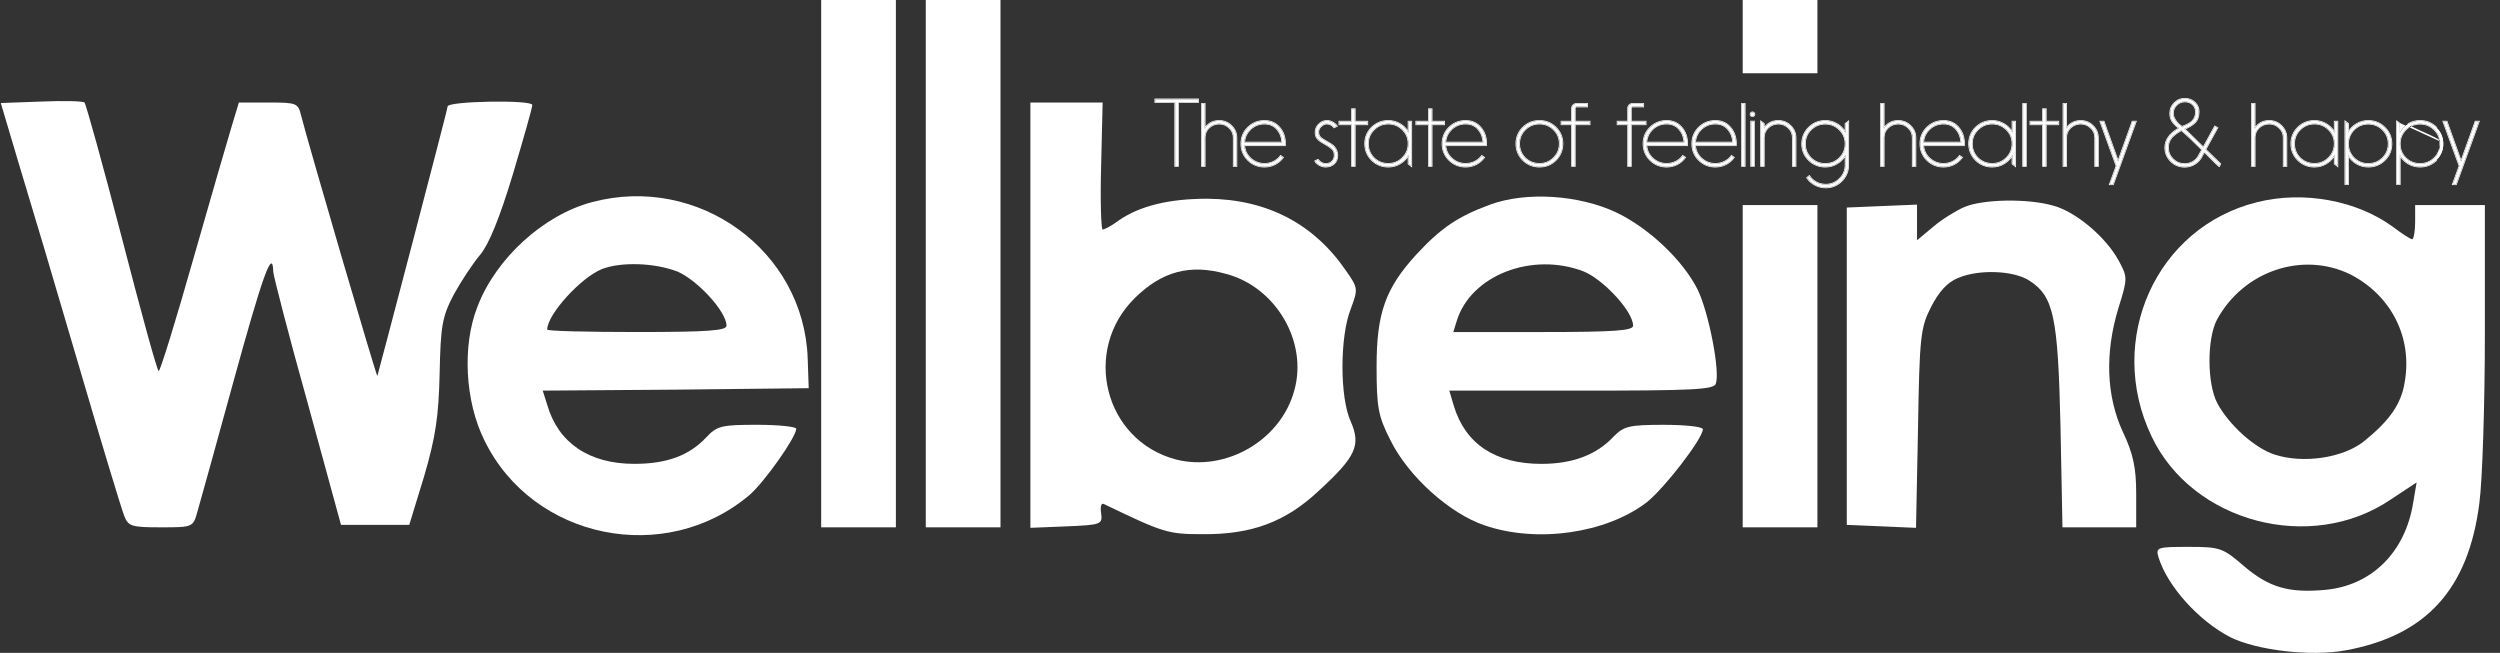 <svg fill="none" viewBox="0 0 157 41" height="41" width="157" xmlns="http://www.w3.org/2000/svg">
<rect x="0" y="0" width="157" height="41" fill="#333333" stroke="none"/>
<path fill="white" d="M51.57 33.116H56.262V0H51.57V33.116Z"></path>
<path fill="white" d="M58.139 33.116H62.831V0H58.139V33.116Z"></path>
<path fill="white" d="M109.442 4.6H114.134V0H109.442V4.6Z"></path>
<path fill="white" d="M2.584 6.378L0.05 6.47L1.207 10.364C1.864 12.511 3.554 18.183 4.961 22.997C6.369 27.811 7.651 32.043 7.808 32.411C8.058 33.055 8.277 33.116 10.091 33.116C12.125 33.116 12.125 33.116 12.406 32.104C12.562 31.583 13.595 27.842 14.69 23.856C16.504 17.263 17.13 15.516 17.161 17.079C17.192 17.386 18.131 21.066 19.319 25.297L21.415 32.963H25.701L26.639 29.897C27.359 27.444 27.546 26.156 27.609 23.457C27.672 20.483 27.765 19.9 28.485 18.521C28.954 17.662 29.705 16.527 30.174 15.976C30.706 15.332 31.394 13.645 32.207 10.947C32.864 8.739 33.427 6.777 33.427 6.593C33.427 6.255 28.109 6.347 28.109 6.685C28.109 6.807 27.108 10.61 25.92 15.178C24.731 19.716 23.73 23.519 23.699 23.611C23.667 23.764 19.382 9.107 18.913 7.267C18.725 6.47 18.631 6.439 16.848 6.439H15.002L14.565 7.88C14.314 8.708 13.22 12.48 12.125 16.313C11.03 20.176 10.06 23.304 9.966 23.304C9.872 23.304 8.84 19.532 7.651 14.933C6.463 10.364 5.399 6.531 5.305 6.439C5.211 6.347 3.991 6.317 2.584 6.378Z"></path>
<path fill="white" d="M64.709 33.147L66.993 33.055C69.151 32.963 69.245 32.933 69.151 32.227C69.089 31.829 69.151 31.583 69.308 31.645C73.061 33.454 73.343 33.546 75.501 33.546C78.598 33.577 80.725 32.779 82.79 30.848C85.167 28.67 85.48 27.965 84.823 26.463C84.135 24.96 84.135 21.158 84.823 19.41C85.292 18.153 85.292 18.092 84.542 17.018C82.508 14.044 79.568 12.511 75.814 12.48C73.468 12.48 71.622 12.909 70.277 13.829C69.839 14.167 69.37 14.412 69.245 14.412C69.151 14.412 69.089 12.603 69.151 10.426L69.245 6.44H64.709V33.147ZM77.003 17.202C80.131 18.03 82.133 21.465 81.288 24.5C80.444 27.659 76.972 29.652 73.843 28.854C69.339 27.659 67.931 21.986 71.278 18.705C72.968 17.049 74.719 16.558 77.003 17.202Z"></path>
<path fill="white" d="M37.179 12.695C34.145 13.492 31.142 16.221 29.985 19.257C29.015 21.71 29.203 25.206 30.423 27.659C33.457 33.883 41.809 35.57 47.096 31.062C48.034 30.234 50.005 27.444 50.005 26.923C50.005 26.8 48.91 26.677 47.565 26.677C45.313 26.677 45.031 26.739 44.343 27.475C43.279 28.609 41.872 29.13 39.838 29.13C36.992 29.13 35.052 27.812 34.364 25.42L34.083 24.531L42.435 24.47L50.787 24.378L50.724 22.538C50.505 15.731 43.842 10.916 37.179 12.695ZM42.529 17.049C43.78 17.57 45.625 19.564 45.625 20.453C45.625 20.759 44.499 20.851 39.995 20.851C36.898 20.851 34.364 20.79 34.364 20.698C34.364 19.747 36.491 17.417 37.805 16.896C38.994 16.436 41.09 16.497 42.529 17.049Z"></path>
<path fill="white" d="M93.582 12.849C91.58 13.585 90.516 14.29 88.952 15.976C87.013 18.092 86.45 19.656 86.45 22.998C86.45 25.574 86.543 26.126 87.325 27.659C88.451 29.928 91.048 32.258 93.238 32.994C96.553 34.129 100.87 33.485 103.404 31.553C104.53 30.664 106.939 27.536 106.939 26.954C106.939 26.8 105.844 26.678 104.499 26.678C102.309 26.678 101.965 26.77 101.339 27.414C100.245 28.579 98.743 29.131 96.804 29.131C93.894 29.131 92.018 27.874 91.298 25.482L91.017 24.531H99.306C106.251 24.531 107.627 24.47 107.752 24.102C108.034 23.335 107.314 19.656 106.626 18.215C105.719 16.375 103.56 14.32 101.496 13.339C99.15 12.235 95.834 12.021 93.582 12.849ZM99.463 17.049C100.714 17.571 102.559 19.564 102.559 20.453C102.559 20.76 101.433 20.852 96.897 20.852H91.267L91.486 20.146C92.362 17.295 96.209 15.792 99.463 17.049Z"></path>
<path fill="white" d="M141.754 12.695C135.404 14.259 132.214 21.342 135.123 27.414C137.688 32.81 145.133 34.773 150.138 31.369L151.764 30.296L151.545 31.584C151.045 34.681 148.949 36.766 146.04 37.042C143.725 37.257 142.505 36.889 140.941 35.57C139.596 34.405 139.44 34.344 137.438 34.344C135.436 34.344 135.373 34.374 135.561 35.018C136.124 36.827 138.094 39.004 140.065 40.016C141.723 40.844 145.133 41.243 147.291 40.844C152.359 39.924 155.018 37.011 155.706 31.584C155.894 30.173 156.05 25.359 156.05 20.944V12.879H151.671V13.953C151.671 14.535 151.577 15.026 151.483 15.026C151.389 15.026 150.857 14.688 150.294 14.259C148.042 12.603 144.695 11.96 141.754 12.695ZM147.604 17.233C150.169 18.552 151.514 21.189 151.014 24.01C150.795 25.39 150.044 26.433 148.449 27.72C147.135 28.763 144.632 29.131 142.849 28.548C141.598 28.15 139.971 26.678 139.252 25.329C138.595 24.102 138.595 21.281 139.221 20.085C140.878 17.019 144.601 15.762 147.604 17.233Z"></path>
<path fill="white" d="M123.361 13.002C122.86 13.217 121.953 13.769 121.421 14.229L120.389 15.087V12.849L115.978 13.033V32.964L120.326 33.148L120.451 26.923C120.545 21.159 120.608 20.576 121.265 19.288C121.765 18.307 122.297 17.724 122.985 17.448C124.299 16.896 126.489 16.988 127.458 17.632C128.96 18.613 129.242 19.84 129.398 26.739L129.523 33.117H134.153V31.001C134.153 29.376 133.965 28.487 133.308 27.107C132.276 24.869 132.182 22.17 133.027 19.38C133.621 17.479 133.621 17.418 133.058 16.375C132.245 14.873 130.336 13.278 128.929 12.91C127.302 12.45 124.518 12.511 123.361 13.002Z"></path>
<path fill="white" d="M109.442 33.116H114.134V12.879H109.442V33.116Z"></path>
<path fill="white" d="M154.033 11.577L154.455 10.421L153.442 7.634H153.656L154.557 10.142L155.457 7.634H155.671L154.241 11.577H154.033Z"></path>
<path fill="white" d="M150.531 11.566V7.634L150.712 7.768V8.332C150.839 8.105 151.014 7.924 151.235 7.79C151.46 7.656 151.708 7.589 151.978 7.589C152.384 7.589 152.727 7.73 153.009 8.013C153.294 8.293 153.437 8.633 153.437 9.036C153.437 9.434 153.294 9.773 153.009 10.052C152.727 10.332 152.384 10.471 151.978 10.471C151.708 10.471 151.46 10.404 151.235 10.27C151.014 10.136 150.839 9.955 150.712 9.728V11.566H150.531ZM153.251 9.036C153.251 8.682 153.127 8.384 152.879 8.142C152.632 7.896 152.331 7.773 151.978 7.773C151.626 7.773 151.325 7.896 151.078 8.142C150.834 8.388 150.712 8.686 150.712 9.036C150.712 9.386 150.834 9.684 151.078 9.929C151.325 10.171 151.626 10.292 151.978 10.292C152.331 10.292 152.632 10.171 152.879 9.929C153.127 9.684 153.251 9.386 153.251 9.036Z"></path>
<path fill="white" d="M147.284 11.566V7.634L147.464 7.768V8.332C147.592 8.105 147.766 7.924 147.988 7.79C148.213 7.656 148.461 7.589 148.731 7.589C149.137 7.589 149.48 7.73 149.762 8.013C150.047 8.293 150.189 8.633 150.189 9.036C150.189 9.434 150.047 9.773 149.762 10.052C149.48 10.332 149.137 10.471 148.731 10.471C148.461 10.471 148.213 10.404 147.988 10.27C147.766 10.136 147.592 9.955 147.464 9.728V11.566H147.284ZM150.004 9.036C150.004 8.682 149.88 8.384 149.632 8.142C149.384 7.896 149.084 7.773 148.731 7.773C148.378 7.773 148.078 7.896 147.83 8.142C147.586 8.388 147.464 8.686 147.464 9.036C147.464 9.386 147.586 9.684 147.83 9.929C148.078 10.171 148.378 10.292 148.731 10.292C149.084 10.292 149.384 10.171 149.632 9.929C149.88 9.684 150.004 9.386 150.004 9.036Z"></path>
<path fill="white" d="M146.796 7.634V10.427L146.615 10.287V9.728C146.488 9.955 146.311 10.136 146.086 10.27C145.865 10.404 145.619 10.471 145.348 10.471C144.943 10.471 144.598 10.332 144.312 10.052C144.031 9.769 143.89 9.427 143.89 9.024C143.89 8.626 144.031 8.287 144.312 8.008C144.598 7.729 144.943 7.589 145.348 7.589C145.619 7.589 145.865 7.656 146.086 7.79C146.311 7.924 146.488 8.105 146.615 8.332V7.634H146.796ZM144.076 9.024C144.076 9.378 144.198 9.678 144.442 9.924C144.69 10.166 144.992 10.287 145.348 10.287C145.701 10.287 146 10.164 146.244 9.918C146.491 9.672 146.615 9.375 146.615 9.024C146.615 8.674 146.491 8.378 146.244 8.136C146 7.891 145.701 7.768 145.348 7.768C144.996 7.768 144.695 7.891 144.448 8.136C144.2 8.378 144.076 8.674 144.076 9.024Z"></path>
<path fill="white" d="M141.6 10.427H141.42V6.517H141.6V8.075C141.821 7.751 142.124 7.589 142.506 7.589C142.807 7.589 143.062 7.693 143.272 7.902C143.486 8.11 143.593 8.362 143.593 8.656V10.427H143.413V8.645C143.413 8.399 143.323 8.192 143.143 8.025C142.966 7.853 142.754 7.768 142.506 7.768C142.259 7.768 142.045 7.852 141.865 8.019C141.688 8.187 141.6 8.391 141.6 8.633V10.427Z"></path>
<path fill="white" d="M138.43 9.527L138.211 9.93C138.203 9.937 138.199 9.943 138.199 9.946C138.087 10.11 137.942 10.241 137.766 10.337C137.589 10.431 137.398 10.477 137.191 10.477C136.857 10.477 136.57 10.36 136.33 10.125C136.093 9.887 135.975 9.602 135.975 9.271C135.975 8.783 136.268 8.377 136.854 8.053C136.767 7.982 136.702 7.928 136.656 7.891C136.615 7.854 136.559 7.794 136.488 7.712C136.416 7.627 136.364 7.535 136.33 7.438C136.3 7.342 136.285 7.236 136.285 7.12C136.285 6.867 136.375 6.651 136.555 6.472C136.735 6.29 136.953 6.198 137.208 6.198C137.46 6.198 137.668 6.279 137.833 6.439C137.998 6.595 138.081 6.789 138.081 7.02C138.081 7.306 138.002 7.53 137.845 7.69C137.691 7.846 137.469 7.982 137.18 8.098L138.374 9.259L139.095 7.941L139.252 8.031L138.503 9.388L139.432 10.287L139.37 10.444C139.348 10.444 139.035 10.138 138.43 9.527ZM137 8.176C136.741 8.31 136.535 8.463 136.381 8.634C136.23 8.805 136.155 9.017 136.155 9.271C136.155 9.554 136.257 9.796 136.459 9.997C136.662 10.198 136.906 10.298 137.191 10.298C137.548 10.298 137.83 10.153 138.036 9.863L138.295 9.399C137.724 8.833 137.293 8.425 137 8.176ZM137.901 7.02C137.901 6.837 137.835 6.684 137.704 6.562C137.576 6.439 137.411 6.377 137.208 6.377C137.006 6.377 136.831 6.45 136.685 6.595C136.538 6.74 136.465 6.915 136.465 7.12C136.465 7.247 136.501 7.37 136.572 7.489C136.643 7.608 136.709 7.697 136.769 7.757C136.833 7.813 136.917 7.882 137.022 7.964C137.33 7.859 137.554 7.736 137.693 7.595C137.831 7.45 137.901 7.258 137.901 7.02Z"></path>
<path fill="white" d="M132.492 11.577L132.915 10.421L131.901 7.634H132.115L133.016 10.142L133.917 7.634H134.131L132.701 11.577H132.492Z"></path>
<path fill="white" d="M129.76 10.427H129.58V6.517H129.76V8.075C129.982 7.751 130.284 7.589 130.667 7.589C130.967 7.589 131.222 7.693 131.432 7.902C131.646 8.11 131.753 8.362 131.753 8.656V10.427H131.573V8.645C131.573 8.399 131.483 8.192 131.303 8.025C131.126 7.853 130.914 7.768 130.667 7.768C130.419 7.768 130.205 7.852 130.025 8.019C129.848 8.187 129.76 8.391 129.76 8.633V10.427Z"></path>
<path fill="white" d="M128.479 10.426H128.298V7.812H127.504V7.634H128.298V6.852H128.479V7.634H129.267V7.812H128.479V10.426Z"></path>
<path fill="white" d="M127.231 10.427H127.05V6.517H127.231V10.427Z"></path>
<path fill="white" d="M126.561 7.634V10.427L126.38 10.287V9.728C126.253 9.955 126.076 10.136 125.851 10.27C125.63 10.404 125.384 10.471 125.114 10.471C124.708 10.471 124.363 10.332 124.078 10.052C123.796 9.769 123.655 9.427 123.655 9.024C123.655 8.626 123.796 8.287 124.078 8.008C124.363 7.729 124.708 7.589 125.114 7.589C125.384 7.589 125.63 7.656 125.851 7.79C126.076 7.924 126.253 8.105 126.38 8.332V7.634H126.561ZM123.841 9.024C123.841 9.378 123.963 9.678 124.207 9.924C124.455 10.166 124.757 10.287 125.114 10.287C125.466 10.287 125.765 10.164 126.009 9.918C126.257 9.672 126.38 9.375 126.38 9.024C126.38 8.674 126.257 8.378 126.009 8.136C125.765 7.891 125.466 7.768 125.114 7.768C124.761 7.768 124.46 7.891 124.213 8.136C123.965 8.378 123.841 8.674 123.841 9.024Z"></path>
<path fill="white" d="M122.052 10.287C122.255 10.287 122.444 10.244 122.621 10.158C122.801 10.069 122.949 9.946 123.065 9.79L123.212 9.89C123.077 10.073 122.908 10.216 122.705 10.32C122.502 10.421 122.285 10.471 122.052 10.471C121.646 10.471 121.301 10.332 121.016 10.052C120.734 9.769 120.594 9.427 120.594 9.024C120.594 8.626 120.734 8.287 121.016 8.008C121.301 7.729 121.646 7.589 122.052 7.589C122.439 7.589 122.75 7.727 122.987 8.002C123.227 8.278 123.347 8.619 123.347 9.024L123.341 9.125H120.779C120.802 9.453 120.935 9.728 121.179 9.952C121.427 10.175 121.718 10.287 122.052 10.287ZM122.052 7.768C121.71 7.768 121.417 7.881 121.174 8.108C120.933 8.336 120.802 8.615 120.779 8.946H123.167C123.144 8.604 123.033 8.323 122.835 8.103C122.639 7.879 122.378 7.768 122.052 7.768Z"></path>
<path fill="white" d="M118.303 10.427H118.123V6.517H118.303V8.075C118.525 7.751 118.827 7.589 119.21 7.589C119.51 7.589 119.765 7.693 119.976 7.902C120.19 8.11 120.297 8.362 120.297 8.656V10.427H120.116V8.645C120.116 8.399 120.026 8.192 119.846 8.025C119.67 7.853 119.458 7.768 119.21 7.768C118.962 7.768 118.748 7.852 118.568 8.019C118.392 8.187 118.303 8.391 118.303 8.633V10.427Z"></path>
<path fill="white" d="M113.485 11.164L113.625 11.052C113.734 11.22 113.879 11.352 114.059 11.449C114.243 11.546 114.442 11.594 114.656 11.594C114.994 11.594 115.285 11.473 115.529 11.231C115.773 10.992 115.895 10.706 115.895 10.371V9.728C115.767 9.955 115.591 10.136 115.365 10.27C115.144 10.404 114.898 10.471 114.628 10.471C114.222 10.471 113.877 10.332 113.592 10.052C113.31 9.773 113.169 9.434 113.169 9.036C113.169 8.633 113.31 8.293 113.592 8.013C113.877 7.73 114.222 7.589 114.628 7.589C114.898 7.589 115.144 7.656 115.365 7.79C115.591 7.924 115.767 8.105 115.895 8.332V7.768L116.075 7.634C116.075 9.514 116.073 10.454 116.069 10.454C116.047 10.823 115.898 11.136 115.624 11.393C115.354 11.65 115.031 11.778 114.656 11.778C114.416 11.778 114.192 11.722 113.986 11.611C113.779 11.503 113.612 11.354 113.485 11.164ZM113.355 9.036C113.355 9.386 113.479 9.684 113.727 9.929C113.975 10.171 114.275 10.292 114.628 10.292C114.981 10.292 115.279 10.171 115.523 9.929C115.771 9.684 115.895 9.386 115.895 9.036C115.895 8.686 115.771 8.388 115.523 8.142C115.279 7.896 114.981 7.773 114.628 7.773C114.271 7.773 113.969 7.896 113.721 8.142C113.477 8.384 113.355 8.682 113.355 9.036Z"></path>
<path fill="white" d="M110.773 10.427H110.593V7.634L110.773 7.768V8.075C110.994 7.751 111.296 7.589 111.679 7.589C111.98 7.589 112.235 7.693 112.445 7.902C112.659 8.11 112.766 8.362 112.766 8.656V10.427H112.586V8.645C112.586 8.399 112.496 8.192 112.316 8.025C112.139 7.853 111.927 7.768 111.679 7.768C111.432 7.768 111.218 7.852 111.037 8.019C110.861 8.187 110.773 8.391 110.773 8.633V10.427Z"></path>
<path fill="white" d="M110.152 10.427H109.972V7.628H110.152V10.427ZM109.933 7.17C109.933 7.137 109.944 7.109 109.966 7.086C109.993 7.06 110.025 7.047 110.062 7.047C110.096 7.047 110.124 7.06 110.147 7.086C110.173 7.109 110.186 7.137 110.186 7.17C110.186 7.207 110.173 7.239 110.147 7.265C110.124 7.288 110.096 7.299 110.062 7.299C110.025 7.299 109.993 7.288 109.966 7.265C109.944 7.239 109.933 7.207 109.933 7.17Z"></path>
<path fill="white" d="M109.572 10.427H109.392V6.517H109.572V10.427Z"></path>
<path fill="white" d="M107.726 10.287C107.929 10.287 108.119 10.244 108.295 10.158C108.475 10.069 108.623 9.946 108.74 9.79L108.886 9.89C108.751 10.073 108.582 10.216 108.379 10.32C108.177 10.421 107.959 10.471 107.726 10.471C107.321 10.471 106.976 10.332 106.69 10.052C106.409 9.769 106.268 9.427 106.268 9.024C106.268 8.626 106.409 8.287 106.69 8.008C106.976 7.729 107.321 7.589 107.726 7.589C108.113 7.589 108.424 7.727 108.661 8.002C108.901 8.278 109.021 8.619 109.021 9.024L109.016 9.125H106.454C106.476 9.453 106.61 9.728 106.854 9.952C107.101 10.175 107.392 10.287 107.726 10.287ZM107.726 7.768C107.385 7.768 107.092 7.881 106.848 8.108C106.608 8.336 106.476 8.615 106.454 8.946H108.841C108.819 8.604 108.708 8.323 108.509 8.103C108.314 7.879 108.053 7.768 107.726 7.768Z"></path>
<path fill="white" d="M104.667 10.287C104.87 10.287 105.059 10.244 105.236 10.158C105.416 10.069 105.564 9.946 105.68 9.79L105.827 9.89C105.692 10.073 105.523 10.216 105.32 10.32C105.117 10.421 104.9 10.471 104.667 10.471C104.262 10.471 103.916 10.332 103.631 10.052C103.349 9.769 103.209 9.427 103.209 9.024C103.209 8.626 103.349 8.287 103.631 8.008C103.916 7.729 104.262 7.589 104.667 7.589C105.054 7.589 105.365 7.727 105.602 8.002C105.842 8.278 105.962 8.619 105.962 9.024L105.956 9.125H103.394C103.417 9.453 103.55 9.728 103.794 9.952C104.042 10.175 104.333 10.287 104.667 10.287ZM104.667 7.768C104.325 7.768 104.033 7.881 103.789 8.108C103.548 8.336 103.417 8.615 103.394 8.946H105.782C105.759 8.604 105.649 8.323 105.45 8.103C105.254 7.879 104.994 7.768 104.667 7.768Z"></path>
<path fill="white" d="M102.424 6.796V7.634H103.353V7.812H102.424V10.427H102.243V7.812H101.579V7.634H102.243V6.796C102.243 6.721 102.268 6.658 102.317 6.606C102.369 6.554 102.437 6.524 102.519 6.517H103.201V6.695H102.519C102.493 6.695 102.471 6.706 102.452 6.729C102.433 6.747 102.424 6.77 102.424 6.796Z"></path>
<path fill="white" d="M98.902 6.796V7.634H99.831V7.812H98.902V10.427H98.722V7.812H98.057V7.634H98.722V6.796C98.722 6.721 98.746 6.658 98.795 6.606C98.847 6.554 98.915 6.524 98.998 6.517H99.679V6.695H98.998C98.971 6.695 98.949 6.706 98.93 6.729C98.911 6.747 98.902 6.77 98.902 6.796Z"></path>
<path fill="white" d="M95.409 9.024C95.409 9.378 95.531 9.678 95.775 9.924C96.022 10.166 96.325 10.287 96.681 10.287C97.034 10.287 97.332 10.164 97.576 9.918C97.824 9.672 97.948 9.375 97.948 9.024C97.948 8.674 97.824 8.378 97.576 8.136C97.332 7.891 97.034 7.768 96.681 7.768C96.328 7.768 96.028 7.891 95.78 8.136C95.532 8.378 95.409 8.674 95.409 9.024ZM95.223 9.024C95.223 8.626 95.364 8.287 95.645 8.008C95.93 7.729 96.276 7.589 96.681 7.589C97.083 7.589 97.424 7.729 97.706 8.008C97.987 8.287 98.128 8.626 98.128 9.024C98.128 9.427 97.987 9.769 97.706 10.052C97.424 10.332 97.083 10.471 96.681 10.471C96.276 10.471 95.93 10.332 95.645 10.052C95.364 9.769 95.223 9.427 95.223 9.024Z"></path>
<path fill="white" d="M92.042 10.287C92.245 10.287 92.434 10.244 92.611 10.158C92.791 10.069 92.939 9.946 93.055 9.79L93.202 9.89C93.067 10.073 92.898 10.216 92.695 10.32C92.492 10.421 92.275 10.471 92.042 10.471C91.636 10.471 91.291 10.332 91.006 10.052C90.724 9.769 90.584 9.427 90.584 9.024C90.584 8.626 90.724 8.287 91.006 8.008C91.291 7.729 91.636 7.589 92.042 7.589C92.428 7.589 92.74 7.727 92.977 8.002C93.217 8.278 93.337 8.619 93.337 9.024L93.331 9.125H90.769C90.792 9.453 90.925 9.728 91.169 9.952C91.417 10.175 91.708 10.287 92.042 10.287ZM92.042 7.768C91.7 7.768 91.407 7.881 91.163 8.108C90.923 8.336 90.792 8.615 90.769 8.946H93.157C93.134 8.604 93.023 8.323 92.825 8.103C92.629 7.879 92.368 7.768 92.042 7.768Z"></path>
<path fill="white" d="M89.913 10.426H89.733V7.812H88.939V7.634H89.733V6.852H89.913V7.634H90.701V7.812H89.913V10.426Z"></path>
<path fill="white" d="M88.632 7.634V10.427L88.452 10.287V9.728C88.324 9.955 88.148 10.136 87.923 10.27C87.701 10.404 87.455 10.471 87.185 10.471C86.78 10.471 86.434 10.332 86.149 10.052C85.868 9.769 85.727 9.427 85.727 9.024C85.727 8.626 85.868 8.287 86.149 8.008C86.434 7.729 86.78 7.589 87.185 7.589C87.455 7.589 87.701 7.656 87.923 7.79C88.148 7.924 88.324 8.105 88.452 8.332V7.634H88.632ZM85.913 9.024C85.913 9.378 86.034 9.678 86.278 9.924C86.526 10.166 86.829 10.287 87.185 10.287C87.538 10.287 87.836 10.164 88.08 9.918C88.328 9.672 88.452 9.375 88.452 9.024C88.452 8.674 88.328 8.378 88.08 8.136C87.836 7.891 87.538 7.768 87.185 7.768C86.832 7.768 86.532 7.891 86.284 8.136C86.036 8.378 85.913 8.674 85.913 9.024Z"></path>
<path fill="white" d="M85.083 10.426H84.903V7.812H84.109V7.634H84.903V6.852H85.083V7.634H85.871V7.812H85.083V10.426Z"></path>
<path fill="white" d="M82.594 10.108L82.774 10.036C82.827 10.091 82.862 10.13 82.881 10.153C82.904 10.175 82.951 10.205 83.022 10.242C83.097 10.276 83.178 10.292 83.264 10.292C83.426 10.292 83.557 10.242 83.658 10.142C83.76 10.037 83.81 9.911 83.81 9.762C83.81 9.665 83.799 9.585 83.777 9.522C83.754 9.455 83.701 9.388 83.619 9.321C83.54 9.25 83.469 9.196 83.405 9.159C83.345 9.118 83.228 9.049 83.056 8.952C82.917 8.877 82.806 8.788 82.724 8.684C82.649 8.598 82.611 8.472 82.611 8.304C82.611 8.114 82.684 7.946 82.831 7.801C82.973 7.66 83.14 7.589 83.332 7.589C83.489 7.589 83.638 7.639 83.777 7.74C83.859 7.799 83.919 7.859 83.957 7.919L83.777 8.002C83.66 7.846 83.504 7.768 83.309 7.768C83.189 7.768 83.073 7.822 82.96 7.93C82.847 8.034 82.791 8.155 82.791 8.293C82.791 8.445 82.844 8.568 82.949 8.661C82.979 8.687 83.035 8.727 83.118 8.779C83.204 8.827 83.264 8.863 83.298 8.885C83.309 8.892 83.349 8.915 83.416 8.952C83.484 8.989 83.529 9.017 83.551 9.036C83.578 9.051 83.613 9.075 83.658 9.108C83.707 9.142 83.746 9.177 83.777 9.214C83.919 9.378 83.99 9.563 83.99 9.767C83.99 9.972 83.921 10.142 83.782 10.276C83.643 10.406 83.465 10.471 83.247 10.471C83.097 10.471 82.954 10.428 82.819 10.343C82.688 10.253 82.613 10.175 82.594 10.108Z"></path>
<path fill="white" d="M79.409 10.287C79.611 10.287 79.801 10.244 79.977 10.158C80.157 10.069 80.306 9.946 80.422 9.79L80.568 9.89C80.433 10.073 80.264 10.216 80.062 10.32C79.859 10.421 79.641 10.471 79.409 10.471C79.003 10.471 78.658 10.332 78.373 10.052C78.091 9.769 77.95 9.427 77.95 9.024C77.95 8.626 78.091 8.287 78.373 8.008C78.658 7.729 79.003 7.589 79.409 7.589C79.795 7.589 80.107 7.727 80.343 8.002C80.584 8.278 80.704 8.619 80.704 9.024L80.698 9.125H78.136C78.159 9.453 78.292 9.728 78.536 9.952C78.784 10.175 79.074 10.287 79.409 10.287ZM79.409 7.768C79.067 7.768 78.774 7.881 78.53 8.108C78.29 8.336 78.159 8.615 78.136 8.946H80.523C80.501 8.604 80.39 8.323 80.191 8.103C79.996 7.879 79.735 7.768 79.409 7.768Z"></path>
<path fill="white" d="M75.658 10.427H75.477V6.517H75.658V8.075C75.879 7.751 76.181 7.589 76.564 7.589C76.865 7.589 77.12 7.693 77.33 7.902C77.544 8.11 77.651 8.362 77.651 8.656V10.427H77.471V8.645C77.471 8.399 77.381 8.192 77.2 8.025C77.024 7.853 76.812 7.768 76.564 7.768C76.316 7.768 76.102 7.852 75.922 8.019C75.746 8.187 75.658 8.391 75.658 8.633V10.427Z"></path>
<path fill="white" d="M73.982 10.426H73.802V6.416H72.552V6.237H75.243V6.416H73.982V10.426Z"></path>
<path fill="white" d="M154.033 11.577H154.241L155.671 7.634H155.457L154.557 10.142L153.656 7.634H153.442L154.455 10.421L154.033 11.577ZM154.405 10.421L153.965 11.624H154.274L155.738 7.587H155.424L154.556 10.003L153.688 7.587H153.374L154.405 10.421Z" clip-rule="evenodd" fill-rule="evenodd"></path>
<path fill="white" d="M150.531 11.566H150.712V9.728C150.727 9.755 150.742 9.781 150.758 9.806C150.881 9.997 151.04 10.152 151.235 10.27C151.46 10.404 151.708 10.471 151.978 10.471C152.384 10.471 152.727 10.332 153.009 10.052C153.294 9.773 153.437 9.434 153.437 9.036C153.437 8.633 153.294 8.293 153.009 8.013C152.727 7.73 152.384 7.589 151.978 7.589C151.708 7.589 151.46 7.656 151.235 7.79C151.04 7.908 150.881 8.062 150.758 8.253C150.742 8.279 150.727 8.305 150.712 8.332V7.768L150.531 7.634V11.566ZM153.271 8.893L150.758 7.744L150.484 7.54V11.612H150.758V9.89C150.878 10.06 151.029 10.2 151.21 10.309C151.443 10.448 151.7 10.517 151.978 10.517C152.396 10.517 152.751 10.373 153.042 10.085M153.271 8.893C153.391 8.723 151.029 7.86 151.21 7.75C151.443 7.611 151.7 7.542 151.978 7.542C152.396 7.542 152.751 7.688 153.042 7.98M152.879 8.142C153.127 8.384 153.251 8.682 153.251 9.036C153.251 9.386 153.127 9.684 152.879 9.929C152.632 10.171 152.331 10.292 151.978 10.292C151.626 10.292 151.325 10.171 151.078 9.929C150.834 9.684 150.712 9.386 150.712 9.036C150.712 8.686 150.834 8.388 151.078 8.142C151.325 7.896 151.626 7.773 151.978 7.773C152.331 7.773 152.632 7.896 152.879 8.142ZM152.846 8.174C152.607 7.937 152.319 7.819 151.978 7.819C151.638 7.819 151.349 7.937 151.11 8.174C150.875 8.411 150.758 8.697 150.758 9.035C150.758 9.373 150.875 9.659 151.11 9.896C151.349 10.129 151.637 10.245 151.978 10.245C152.319 10.245 152.607 10.129 152.846 9.896C153.085 9.659 153.204 9.373 153.204 9.035C153.204 8.694 153.084 8.407 152.846 8.174Z" clip-rule="evenodd" fill-rule="evenodd"></path>
<path fill="white" d="M147.283 11.566H147.463V9.728C147.478 9.755 147.493 9.781 147.51 9.806C147.632 9.997 147.791 10.151 147.986 10.27C148.212 10.404 148.459 10.471 148.73 10.471C149.135 10.471 149.479 10.331 149.76 10.052C150.045 9.773 150.188 9.434 150.188 9.035C150.188 8.633 150.045 8.292 149.76 8.013C149.479 7.73 149.135 7.589 148.73 7.589C148.459 7.589 148.212 7.656 147.986 7.79C147.791 7.908 147.632 8.062 147.51 8.253C147.493 8.279 147.478 8.305 147.463 8.331V7.767L147.283 7.633V11.566ZM147.51 8.17V7.744L147.236 7.54V11.612H147.51V9.89C147.63 10.06 147.781 10.2 147.962 10.309C148.195 10.448 148.451 10.517 148.73 10.517C149.147 10.517 149.503 10.373 149.793 10.085C150.087 9.797 150.235 9.446 150.235 9.035C150.235 8.621 150.087 8.268 149.793 7.98C149.503 7.688 149.147 7.542 148.73 7.542C148.451 7.542 148.195 7.611 147.962 7.75C147.781 7.859 147.63 8 147.51 8.17ZM149.631 8.142C149.878 8.384 150.002 8.681 150.002 9.035C150.002 9.385 149.878 9.683 149.631 9.929C149.383 10.171 149.082 10.292 148.73 10.292C148.377 10.292 148.076 10.171 147.829 9.929C147.585 9.683 147.463 9.385 147.463 9.035C147.463 8.685 147.585 8.387 147.829 8.142C148.076 7.896 148.377 7.773 148.73 7.773C149.082 7.773 149.383 7.896 149.631 8.142ZM149.597 9.896C149.836 9.659 149.955 9.373 149.955 9.035C149.955 8.694 149.836 8.408 149.598 8.175C149.359 7.938 149.07 7.819 148.73 7.819C148.389 7.819 148.101 7.937 147.862 8.174C147.627 8.411 147.51 8.697 147.51 9.035C147.51 9.373 147.627 9.659 147.862 9.896C148.101 10.129 148.389 10.245 148.73 10.245C149.07 10.245 149.359 10.129 149.597 9.896Z" clip-rule="evenodd" fill-rule="evenodd"></path>
<path fill="white" d="M146.794 7.633H146.614V8.331C146.599 8.305 146.583 8.279 146.567 8.253C146.444 8.062 146.283 7.908 146.085 7.79C145.863 7.655 145.617 7.588 145.347 7.588C144.942 7.588 144.596 7.728 144.311 8.007C144.029 8.287 143.889 8.625 143.889 9.024C143.889 9.426 144.029 9.769 144.311 10.052C144.596 10.331 144.942 10.471 145.347 10.471C145.617 10.471 145.863 10.404 146.085 10.27C146.283 10.151 146.444 9.997 146.567 9.806C146.583 9.78 146.599 9.754 146.614 9.728V10.286L146.794 10.426V7.633ZM146.109 10.309C146.293 10.2 146.446 10.059 146.567 9.889L146.109 10.309ZM146.567 9.889V10.309L146.841 10.521V7.587H146.567V8.17C146.446 8 146.293 7.859 146.109 7.75C145.88 7.611 145.625 7.542 145.347 7.542C144.929 7.542 144.572 7.686 144.278 7.974C143.988 8.262 143.842 8.613 143.842 9.024C143.842 9.438 143.987 9.793 144.277 10.084C144.572 10.372 144.929 10.517 145.347 10.517C145.625 10.517 145.88 10.448 146.109 10.309M144.44 9.923C144.196 9.677 144.074 9.378 144.074 9.024C144.074 8.674 144.198 8.378 144.446 8.136C144.694 7.89 144.994 7.767 145.347 7.767C145.7 7.767 145.998 7.89 146.242 8.136C146.49 8.378 146.614 8.674 146.614 9.024C146.614 9.374 146.49 9.672 146.242 9.918C145.998 10.163 145.7 10.286 145.347 10.286C144.99 10.286 144.688 10.165 144.44 9.923ZM146.209 9.885C146.448 9.648 146.567 9.362 146.567 9.024C146.567 8.686 146.448 8.402 146.209 8.169C145.974 7.932 145.687 7.814 145.347 7.814C145.006 7.814 144.718 7.932 144.479 8.169C144.241 8.402 144.121 8.686 144.121 9.024C144.121 9.366 144.239 9.653 144.473 9.89C144.712 10.123 145.002 10.24 145.347 10.24C145.687 10.24 145.974 10.121 146.209 9.885Z" clip-rule="evenodd" fill-rule="evenodd"></path>
<path fill="white" d="M141.597 10.427V8.634C141.597 8.392 141.685 8.187 141.862 8.02C142.042 7.852 142.256 7.768 142.504 7.768C142.751 7.768 142.964 7.854 143.14 8.025C143.32 8.193 143.41 8.4 143.41 8.645V10.427H143.59V8.656C143.59 8.362 143.483 8.111 143.27 7.902C143.059 7.694 142.804 7.59 142.504 7.59C142.147 7.59 141.861 7.73 141.644 8.011C141.628 8.032 141.612 8.053 141.597 8.076V6.517H141.417V10.427H141.597ZM141.644 7.936V6.471H141.37V10.474H141.644V8.634C141.644 8.405 141.727 8.212 141.894 8.053C142.066 7.894 142.268 7.815 142.504 7.815C142.739 7.815 142.94 7.896 143.107 8.059C143.278 8.217 143.363 8.412 143.363 8.645V10.474H143.637V8.656C143.637 8.35 143.525 8.086 143.302 7.869C143.083 7.652 142.816 7.543 142.504 7.543C142.152 7.543 141.865 7.675 141.644 7.936Z" clip-rule="evenodd" fill-rule="evenodd"></path>
<path fill="white" d="M139.331 10.414C139.23 10.328 138.941 10.043 138.464 9.562C138.453 9.55 138.442 9.539 138.43 9.527L138.211 9.93C138.203 9.937 138.199 9.943 138.199 9.946C138.087 10.11 137.942 10.241 137.766 10.337C137.589 10.431 137.398 10.477 137.191 10.477C136.857 10.477 136.57 10.36 136.33 10.125C136.093 9.887 135.975 9.602 135.975 9.271C135.975 8.795 136.253 8.397 136.81 8.077C136.824 8.069 136.839 8.061 136.854 8.053C136.84 8.042 136.827 8.031 136.814 8.021C136.747 7.965 136.695 7.922 136.656 7.891C136.615 7.854 136.559 7.794 136.488 7.712C136.416 7.627 136.364 7.535 136.33 7.438C136.3 7.342 136.285 7.236 136.285 7.12C136.285 6.867 136.375 6.651 136.555 6.472C136.735 6.29 136.953 6.198 137.208 6.198C137.46 6.198 137.668 6.279 137.833 6.439C137.998 6.595 138.081 6.789 138.081 7.02C138.081 7.306 138.002 7.53 137.845 7.69C137.699 7.838 137.493 7.967 137.227 8.078C137.211 8.084 137.196 8.091 137.18 8.098L138.374 9.259L139.095 7.941L139.252 8.031L138.503 9.388L139.432 10.287L139.387 10.4L139.37 10.444C139.369 10.444 139.367 10.442 139.365 10.441C139.359 10.437 139.347 10.428 139.331 10.414ZM138.561 9.379L139.487 10.275L139.402 10.489H139.37C139.358 10.489 139.35 10.485 139.347 10.484C139.343 10.482 139.34 10.48 139.337 10.478C139.331 10.475 139.325 10.47 139.319 10.465C139.305 10.454 139.288 10.439 139.267 10.42C139.224 10.381 139.164 10.324 139.085 10.247C138.936 10.102 138.721 9.888 138.441 9.604L138.248 9.957L138.246 9.96L138.238 9.972C138.121 10.142 137.971 10.277 137.788 10.378C137.605 10.474 137.405 10.523 137.191 10.523C136.845 10.523 136.546 10.401 136.297 10.158C136.052 9.911 135.928 9.614 135.928 9.27C135.928 8.777 136.216 8.369 136.771 8.045C136.71 7.995 136.662 7.955 136.626 7.926L136.625 7.925C136.581 7.886 136.523 7.824 136.452 7.742C136.377 7.652 136.321 7.556 136.285 7.453L136.285 7.452C136.253 7.35 136.238 7.239 136.238 7.12C136.238 6.854 136.333 6.626 136.521 6.439C136.71 6.248 136.94 6.151 137.208 6.151C137.47 6.151 137.691 6.235 137.866 6.405C138.04 6.57 138.128 6.776 138.128 7.019C138.128 7.314 138.046 7.551 137.878 7.722C137.73 7.872 137.524 8.002 137.263 8.113L138.362 9.182L139.076 7.877L139.315 8.012L138.561 9.379ZM137.671 6.594C137.553 6.481 137.4 6.423 137.208 6.423C137.018 6.423 136.855 6.491 136.717 6.627C136.58 6.764 136.512 6.927 136.512 7.12C136.512 7.237 136.545 7.352 136.612 7.464C136.682 7.581 136.745 7.667 136.801 7.722C136.86 7.774 136.936 7.836 137.031 7.911C137.323 7.809 137.53 7.692 137.658 7.562C137.787 7.427 137.854 7.248 137.854 7.019C137.854 6.849 137.793 6.708 137.671 6.594ZM137.693 7.595C137.554 7.736 137.33 7.859 137.022 7.964C136.917 7.882 136.833 7.813 136.769 7.757C136.709 7.697 136.643 7.608 136.572 7.489C136.501 7.37 136.465 7.247 136.465 7.12C136.465 6.915 136.538 6.74 136.685 6.595C136.831 6.45 137.006 6.377 137.208 6.377C137.411 6.377 137.576 6.439 137.704 6.562C137.835 6.684 137.901 6.837 137.901 7.02C137.901 7.258 137.831 7.45 137.693 7.595ZM136.416 8.664C136.274 8.826 136.202 9.027 136.202 9.27C136.202 9.541 136.298 9.771 136.492 9.963C136.686 10.156 136.918 10.251 137.191 10.251C137.531 10.251 137.798 10.114 137.996 9.837L138.236 9.407C137.694 8.869 137.28 8.477 136.993 8.231C136.751 8.36 136.559 8.504 136.416 8.664ZM137 8.176C136.741 8.31 136.535 8.463 136.381 8.634C136.23 8.805 136.155 9.017 136.155 9.271C136.155 9.554 136.257 9.796 136.459 9.997C136.662 10.198 136.906 10.298 137.191 10.298C137.548 10.298 137.83 10.153 138.036 9.863L138.295 9.399C137.724 8.833 137.293 8.425 137 8.176Z" clip-rule="evenodd" fill-rule="evenodd"></path>
<path fill="white" d="M132.492 11.577H132.701L134.131 7.634H133.917L133.016 10.142L132.115 7.634H131.901L132.915 10.421L132.492 11.577ZM132.865 10.421L132.426 11.624H132.734L134.198 7.587H133.885L133.017 10.003L132.149 7.587H131.835L132.865 10.421Z" clip-rule="evenodd" fill-rule="evenodd"></path>
<path fill="white" d="M129.76 10.427V8.633C129.76 8.391 129.848 8.187 130.025 8.019C130.205 7.852 130.419 7.768 130.667 7.768C130.914 7.768 131.126 7.853 131.303 8.025C131.483 8.192 131.573 8.399 131.573 8.645V10.427H131.753V8.656C131.753 8.362 131.646 8.11 131.432 7.902C131.222 7.693 130.967 7.589 130.667 7.589C130.31 7.589 130.024 7.73 129.808 8.011C129.792 8.032 129.775 8.053 129.76 8.075V6.517H129.58V10.427H129.76ZM129.808 7.936V6.471H129.534V10.474H129.808V8.634C129.808 8.405 129.891 8.212 130.058 8.053C130.229 7.894 130.432 7.815 130.667 7.815C130.903 7.815 131.103 7.896 131.271 8.059C131.442 8.217 131.527 8.412 131.527 8.645V10.474H131.801V8.656C131.801 8.35 131.689 8.086 131.466 7.869C131.247 7.652 130.98 7.543 130.667 7.543C130.316 7.543 130.028 7.675 129.808 7.936Z" clip-rule="evenodd" fill-rule="evenodd"></path>
<path fill="white" d="M128.479 10.426V7.812H129.267V7.634H128.479V6.852H128.298V7.634H127.504V7.812H128.298V10.426H128.479ZM128.252 7.859H127.458V7.587H128.252V6.805H128.526V7.587H129.315V7.859H128.526V10.473H128.252V7.859Z" clip-rule="evenodd" fill-rule="evenodd"></path>
<path fill="white" d="M127.229 10.427V6.517H127.049V10.427H127.229ZM127.276 10.474H127.002V6.471H127.276V10.474Z" clip-rule="evenodd" fill-rule="evenodd"></path>
<path fill="white" d="M126.559 7.633H126.379V8.331C126.364 8.305 126.348 8.279 126.332 8.253C126.209 8.062 126.048 7.908 125.85 7.79C125.628 7.655 125.382 7.588 125.112 7.588C124.707 7.588 124.361 7.728 124.076 8.007C123.794 8.287 123.654 8.625 123.654 9.024C123.654 9.426 123.794 9.769 124.076 10.052C124.361 10.331 124.707 10.471 125.112 10.471C125.382 10.471 125.628 10.404 125.85 10.27C126.048 10.151 126.209 9.997 126.332 9.806C126.348 9.78 126.364 9.754 126.379 9.728V10.286L126.559 10.426V7.633ZM125.874 10.309C126.058 10.2 126.211 10.059 126.332 9.889L125.874 10.309ZM126.332 9.889V10.309L126.606 10.521V7.587H126.332V8.17C126.211 8 126.058 7.859 125.874 7.75C125.645 7.611 125.391 7.542 125.112 7.542C124.694 7.542 124.337 7.686 124.043 7.974C123.753 8.262 123.607 8.613 123.607 9.024C123.607 9.438 123.752 9.793 124.043 10.084C124.337 10.372 124.694 10.517 125.112 10.517C125.39 10.517 125.645 10.448 125.874 10.309M124.205 9.923C123.961 9.677 123.839 9.378 123.839 9.024C123.839 8.674 123.963 8.378 124.211 8.136C124.459 7.89 124.759 7.767 125.112 7.767C125.465 7.767 125.763 7.89 126.007 8.136C126.255 8.378 126.379 8.674 126.379 9.024C126.379 9.374 126.255 9.672 126.007 9.918C125.763 10.163 125.465 10.286 125.112 10.286C124.755 10.286 124.453 10.165 124.205 9.923ZM125.974 9.885C126.213 9.648 126.332 9.362 126.332 9.024C126.332 8.686 126.213 8.402 125.974 8.169C125.739 7.932 125.453 7.814 125.112 7.814C124.771 7.814 124.483 7.932 124.244 8.169C124.006 8.402 123.886 8.686 123.886 9.024C123.886 9.366 124.004 9.653 124.239 9.89C124.477 10.123 124.767 10.24 125.112 10.24C125.453 10.24 125.739 10.121 125.974 9.885Z" clip-rule="evenodd" fill-rule="evenodd"></path>
<path fill="white" d="M122.621 10.158C122.444 10.244 122.255 10.287 122.052 10.287C121.718 10.287 121.427 10.175 121.179 9.952C120.947 9.739 120.816 9.478 120.784 9.171C120.783 9.156 120.78 9.141 120.779 9.125H123.341L123.347 9.024C123.347 8.619 123.227 8.278 122.987 8.002C122.75 7.727 122.439 7.589 122.052 7.589C121.646 7.589 121.301 7.729 121.016 8.008C120.734 8.287 120.594 8.626 120.594 9.024C120.594 9.427 120.734 9.769 121.016 10.052C121.301 10.332 121.646 10.471 122.052 10.471C122.285 10.471 122.502 10.421 122.705 10.32C122.894 10.223 123.054 10.092 123.184 9.927C123.194 9.915 123.202 9.903 123.212 9.89L123.065 9.79C122.949 9.946 122.801 10.069 122.621 10.158ZM122.601 10.116C122.431 10.198 122.248 10.24 122.053 10.24C121.73 10.24 121.451 10.132 121.212 9.917C120.989 9.713 120.863 9.465 120.831 9.171H123.387L123.395 9.027L123.395 9.024C123.395 8.608 123.271 8.256 123.023 7.971C122.777 7.685 122.452 7.542 122.053 7.542C121.635 7.542 121.278 7.686 120.984 7.974C120.693 8.262 120.547 8.613 120.547 9.024C120.547 9.438 120.693 9.793 120.983 10.084C121.277 10.372 121.635 10.517 122.053 10.517C122.293 10.517 122.517 10.465 122.727 10.361C122.936 10.254 123.111 10.105 123.25 9.917L123.279 9.879L123.056 9.725L123.028 9.762C122.917 9.912 122.774 10.03 122.601 10.116ZM121.174 8.108C121.417 7.881 121.71 7.768 122.052 7.768C122.378 7.768 122.639 7.879 122.835 8.103C123.024 8.313 123.135 8.578 123.164 8.899C123.165 8.915 123.166 8.931 123.167 8.946H120.779C120.78 8.931 120.783 8.915 120.784 8.899C120.815 8.588 120.945 8.325 121.174 8.108ZM121.207 8.142C121.442 7.923 121.723 7.814 122.053 7.814C122.367 7.814 122.615 7.921 122.8 8.133C122.981 8.333 123.088 8.588 123.117 8.899H120.831C120.862 8.601 120.987 8.349 121.207 8.142Z" clip-rule="evenodd" fill-rule="evenodd"></path>
<path fill="white" d="M118.301 10.427V8.634C118.301 8.392 118.389 8.187 118.565 8.02C118.745 7.852 118.959 7.768 119.207 7.768C119.455 7.768 119.667 7.854 119.843 8.025C120.024 8.193 120.114 8.4 120.114 8.645V10.427H120.294V8.656C120.294 8.362 120.187 8.111 119.973 7.902C119.763 7.694 119.507 7.59 119.207 7.59C118.851 7.59 118.564 7.73 118.348 8.011C118.332 8.032 118.316 8.053 118.301 8.076V6.517H118.12V10.427H118.301ZM118.348 7.936V6.471H118.074V10.474H118.348V8.634C118.348 8.405 118.43 8.212 118.598 8.053C118.769 7.894 118.971 7.815 119.207 7.815C119.443 7.815 119.643 7.896 119.811 8.059C119.981 8.217 120.067 8.412 120.067 8.645V10.474H120.341V8.656C120.341 8.35 120.229 8.086 120.006 7.869C119.787 7.652 119.52 7.543 119.207 7.543C118.856 7.543 118.568 7.675 118.348 7.936Z" clip-rule="evenodd" fill-rule="evenodd"></path>
<path fill="white" d="M113.485 11.164C113.612 11.354 113.779 11.503 113.986 11.611C114.192 11.722 114.416 11.778 114.656 11.778C115.031 11.778 115.354 11.65 115.624 11.393C115.898 11.136 116.047 10.823 116.069 10.454C116.073 10.454 116.076 9.533 116.076 7.691C116.076 7.672 116.075 7.653 116.075 7.634L115.895 7.768V8.332C115.88 8.305 115.865 8.279 115.849 8.253C115.726 8.063 115.564 7.908 115.365 7.79C115.144 7.656 114.898 7.589 114.628 7.589C114.222 7.589 113.877 7.73 113.592 8.013C113.31 8.293 113.169 8.633 113.169 9.036C113.169 9.434 113.31 9.773 113.592 10.052C113.877 10.332 114.222 10.471 114.628 10.471C114.898 10.471 115.144 10.404 115.365 10.27C115.564 10.152 115.726 9.997 115.849 9.806C115.865 9.78 115.88 9.755 115.895 9.728V10.371C115.895 10.706 115.773 10.992 115.529 11.231C115.285 11.473 114.994 11.594 114.656 11.594C114.442 11.594 114.243 11.546 114.059 11.449C113.893 11.359 113.758 11.24 113.653 11.09C113.644 11.078 113.634 11.065 113.625 11.052L113.485 11.164ZM114.082 11.407C113.909 11.314 113.77 11.187 113.666 11.026L113.638 10.983L113.423 11.154L113.446 11.189C113.578 11.386 113.751 11.54 113.965 11.651C114.178 11.767 114.409 11.824 114.657 11.824C115.044 11.824 115.379 11.691 115.658 11.426C115.939 11.162 116.093 10.839 116.117 10.46C116.117 10.46 116.117 10.459 116.117 10.46C116.117 10.458 116.117 10.455 116.117 10.454L116.118 10.444C116.118 10.442 116.118 10.439 116.118 10.436C116.118 10.429 116.118 10.421 116.118 10.411C116.119 10.381 116.119 10.337 116.119 10.278C116.12 10.16 116.121 9.984 116.121 9.749C116.122 9.279 116.123 8.573 116.123 7.633V7.54L115.849 7.744V8.17C115.728 8 115.575 7.86 115.39 7.75M114.082 11.407C114.259 11.5 114.45 11.547 114.657 11.547C114.982 11.547 115.261 11.431 115.496 11.197C115.731 10.968 115.849 10.693 115.849 10.37V9.889C115.727 10.06 115.575 10.2 115.39 10.309C115.161 10.448 114.907 10.517 114.629 10.517C114.211 10.517 113.854 10.373 113.56 10.085C113.269 9.797 113.123 9.446 113.123 9.035C113.123 8.621 113.269 8.268 113.559 7.98C113.853 7.688 114.211 7.542 114.629 7.542C114.907 7.542 115.161 7.611 115.39 7.75M113.727 9.929C113.479 9.684 113.355 9.386 113.355 9.036C113.355 8.682 113.477 8.384 113.721 8.142C113.969 7.896 114.271 7.773 114.628 7.773C114.981 7.773 115.279 7.896 115.523 8.142C115.771 8.388 115.895 8.686 115.895 9.036C115.895 9.386 115.771 9.684 115.523 9.929C115.279 10.171 114.981 10.292 114.628 10.292C114.275 10.292 113.975 10.171 113.727 9.929ZM113.761 9.896C113.522 9.659 113.403 9.373 113.403 9.035C113.403 8.693 113.52 8.407 113.755 8.174C113.994 7.938 114.284 7.819 114.629 7.819C114.969 7.819 115.255 7.937 115.49 8.174C115.729 8.411 115.849 8.697 115.849 9.035C115.849 9.373 115.73 9.659 115.491 9.896C115.256 10.129 114.969 10.245 114.629 10.245C114.288 10.245 114 10.129 113.761 9.896Z" clip-rule="evenodd" fill-rule="evenodd"></path>
<path fill="white" d="M110.771 10.426V8.633C110.771 8.391 110.859 8.186 111.036 8.019C111.216 7.851 111.43 7.767 111.678 7.767C111.925 7.767 112.138 7.853 112.314 8.024C112.494 8.192 112.584 8.398 112.584 8.644V10.426H112.764V8.655C112.764 8.361 112.657 8.11 112.444 7.901C112.233 7.693 111.978 7.589 111.678 7.589C111.321 7.589 111.035 7.729 110.818 8.01C110.802 8.031 110.786 8.052 110.771 8.074V7.767L110.591 7.633V10.426H110.771ZM110.818 7.935V7.744L110.544 7.54V10.473H110.818V8.633C110.818 8.404 110.901 8.211 111.068 8.052C111.24 7.893 111.442 7.814 111.678 7.814C111.913 7.814 112.114 7.895 112.281 8.057C112.452 8.216 112.537 8.411 112.537 8.644V10.473H112.811V8.655C112.811 8.349 112.699 8.085 112.477 7.868C112.257 7.651 111.99 7.542 111.678 7.542C111.326 7.542 111.039 7.674 110.818 7.935Z" clip-rule="evenodd" fill-rule="evenodd"></path>
<path fill="white" d="M109.969 10.427H110.15V7.628H109.969V10.427ZM109.964 7.087C109.941 7.109 109.93 7.137 109.93 7.17C109.93 7.208 109.941 7.239 109.964 7.265C109.99 7.288 110.022 7.299 110.059 7.299C110.093 7.299 110.121 7.288 110.144 7.265C110.17 7.239 110.183 7.208 110.183 7.17C110.183 7.137 110.17 7.109 110.144 7.087C110.121 7.06 110.093 7.047 110.059 7.047C110.022 7.047 109.99 7.06 109.964 7.087ZM110.177 7.054C110.146 7.019 110.106 7.001 110.059 7.001C110.01 7.001 109.966 7.019 109.931 7.054C109.899 7.085 109.883 7.125 109.883 7.17C109.883 7.218 109.898 7.26 109.928 7.296L109.933 7.301C109.969 7.331 110.012 7.345 110.059 7.345C110.105 7.345 110.145 7.33 110.177 7.298C110.212 7.263 110.23 7.22 110.23 7.17C110.23 7.124 110.212 7.084 110.177 7.054ZM110.197 10.473H109.922V7.582H110.197V10.473Z" clip-rule="evenodd" fill-rule="evenodd"></path>
<path fill="white" d="M109.572 10.427V6.517H109.392V10.427H109.572ZM109.619 10.474H109.345V6.471H109.619V10.474Z" clip-rule="evenodd" fill-rule="evenodd"></path>
<path fill="white" d="M108.295 10.158C108.119 10.244 107.929 10.287 107.726 10.287C107.392 10.287 107.101 10.175 106.854 9.952C106.621 9.739 106.489 9.478 106.457 9.171C106.456 9.156 106.455 9.141 106.454 9.125H109.016L109.021 9.024C109.021 8.619 108.901 8.278 108.661 8.002C108.424 7.727 108.113 7.589 107.726 7.589C107.321 7.589 106.976 7.729 106.69 8.008C106.409 8.287 106.268 8.626 106.268 9.024C106.268 9.427 106.409 9.769 106.69 10.052C106.976 10.332 107.321 10.471 107.726 10.471C107.959 10.471 108.177 10.421 108.379 10.32C108.568 10.223 108.727 10.092 108.857 9.927C108.867 9.915 108.877 9.903 108.886 9.89C108.886 9.89 108.886 9.89 108.886 9.89L108.74 9.79C108.74 9.79 108.74 9.79 108.74 9.79C108.623 9.946 108.475 10.069 108.295 10.158ZM108.274 10.116C108.104 10.198 107.922 10.24 107.726 10.24C107.404 10.24 107.124 10.132 106.885 9.917C106.662 9.713 106.536 9.465 106.505 9.171H109.06L109.068 9.027L109.068 9.024C109.068 8.608 108.945 8.256 108.696 7.971C108.45 7.685 108.125 7.542 107.726 7.542C107.308 7.542 106.951 7.686 106.657 7.974C106.366 8.262 106.221 8.613 106.221 9.024C106.221 9.438 106.366 9.793 106.656 10.084C106.951 10.372 107.308 10.517 107.726 10.517C107.966 10.517 108.191 10.465 108.4 10.361C108.609 10.254 108.784 10.105 108.924 9.917L108.952 9.879L108.729 9.725L108.702 9.762C108.59 9.912 108.447 10.03 108.274 10.116ZM106.848 8.108C107.092 7.881 107.385 7.768 107.726 7.768C108.053 7.768 108.314 7.879 108.509 8.103C108.699 8.313 108.808 8.578 108.837 8.899C108.839 8.915 108.84 8.931 108.841 8.946H106.454C106.455 8.931 106.456 8.915 106.457 8.899C106.489 8.588 106.619 8.325 106.848 8.108ZM106.88 8.142C107.115 7.923 107.396 7.814 107.726 7.814C108.04 7.814 108.288 7.921 108.473 8.133C108.654 8.333 108.761 8.588 108.79 8.899H106.504C106.535 8.601 106.66 8.349 106.88 8.142Z" clip-rule="evenodd" fill-rule="evenodd"></path>
<path fill="white" d="M105.234 10.158C105.058 10.243 104.868 10.286 104.665 10.286C104.331 10.286 104.04 10.175 103.793 9.951C103.56 9.738 103.428 9.478 103.397 9.171C103.395 9.156 103.394 9.14 103.393 9.124H105.955L105.96 9.024C105.96 8.618 105.84 8.277 105.6 8.002C105.364 7.726 105.052 7.588 104.665 7.588C104.26 7.588 103.915 7.728 103.629 8.007C103.348 8.287 103.207 8.625 103.207 9.024C103.207 9.426 103.348 9.769 103.629 10.052C103.915 10.331 104.26 10.471 104.665 10.471C104.898 10.471 105.116 10.42 105.319 10.32C105.507 10.223 105.667 10.092 105.797 9.927C105.807 9.915 105.816 9.902 105.825 9.89C105.825 9.89 105.825 9.89 105.825 9.89L105.679 9.789C105.679 9.789 105.679 9.789 105.679 9.789C105.563 9.946 105.414 10.068 105.234 10.158ZM105.213 10.116C105.044 10.198 104.861 10.24 104.665 10.24C104.343 10.24 104.064 10.132 103.824 9.917C103.602 9.713 103.475 9.465 103.444 9.171H105.999L106.007 9.027L106.007 9.024C106.007 8.608 105.884 8.256 105.636 7.971C105.39 7.685 105.065 7.542 104.665 7.542C104.248 7.542 103.891 7.686 103.596 7.974C103.306 8.262 103.16 8.613 103.16 9.024C103.16 9.438 103.306 9.793 103.596 10.084C103.89 10.372 104.248 10.517 104.665 10.517C104.905 10.517 105.13 10.465 105.34 10.361C105.549 10.254 105.724 10.105 105.863 9.917L105.892 9.879L105.668 9.725L105.641 9.762C105.529 9.912 105.387 10.03 105.213 10.116ZM103.787 8.108C104.031 7.881 104.324 7.767 104.665 7.767C104.992 7.767 105.253 7.879 105.448 8.102C105.638 8.312 105.747 8.578 105.777 8.899C105.778 8.915 105.779 8.93 105.78 8.946H103.393C103.394 8.93 103.395 8.915 103.397 8.899C103.428 8.588 103.558 8.324 103.787 8.108ZM103.819 8.142C104.054 7.923 104.336 7.814 104.665 7.814C104.98 7.814 105.227 7.921 105.413 8.133C105.594 8.333 105.701 8.588 105.73 8.899H103.444C103.475 8.601 103.6 8.349 103.819 8.142Z" clip-rule="evenodd" fill-rule="evenodd"></path>
<path fill="white" d="M102.422 6.796C102.422 6.77 102.431 6.748 102.45 6.729C102.469 6.707 102.492 6.696 102.518 6.696H103.199V6.517H102.518C102.435 6.525 102.368 6.554 102.315 6.607C102.266 6.659 102.242 6.722 102.242 6.796V7.634H101.578V7.813H102.242V10.427H102.422V7.813H103.351V7.634H102.422V6.796ZM102.469 7.588V6.796C102.469 6.783 102.473 6.772 102.483 6.762L102.486 6.759C102.497 6.746 102.507 6.742 102.518 6.742H103.246V6.471H102.518L102.514 6.471C102.421 6.479 102.343 6.513 102.282 6.574L102.281 6.575C102.223 6.636 102.195 6.711 102.195 6.796V7.588H101.531V7.86H102.195V10.474H102.469V7.86H103.398V7.588H102.469Z" clip-rule="evenodd" fill-rule="evenodd"></path>
<path fill="white" d="M98.902 6.796C98.902 6.77 98.911 6.747 98.93 6.729C98.949 6.706 98.971 6.695 98.998 6.695H99.679V6.517H98.998C98.915 6.524 98.847 6.554 98.795 6.606C98.746 6.658 98.722 6.721 98.722 6.796V7.634H98.057V7.812H98.722V10.427H98.902V7.812H99.831V7.634H98.902V6.796ZM98.948 7.588V6.796C98.948 6.783 98.953 6.772 98.963 6.762L98.966 6.759C98.977 6.746 98.987 6.742 98.997 6.742H99.726V6.471H98.997L98.993 6.471C98.901 6.479 98.823 6.513 98.761 6.574L98.76 6.575C98.703 6.636 98.674 6.711 98.674 6.796V7.588H98.01V7.86H98.674V10.474H98.948V7.86H99.878V7.588H98.948Z" clip-rule="evenodd" fill-rule="evenodd"></path>
<path fill="white" d="M95.773 9.923C95.529 9.677 95.407 9.378 95.407 9.024C95.407 8.674 95.531 8.378 95.779 8.136C96.026 7.89 96.327 7.767 96.68 7.767C97.032 7.767 97.331 7.89 97.575 8.136C97.823 8.378 97.946 8.674 97.946 9.024C97.946 9.374 97.823 9.672 97.575 9.918C97.331 10.163 97.032 10.286 96.68 10.286C96.323 10.286 96.021 10.165 95.773 9.923ZM95.806 9.89C96.045 10.123 96.335 10.24 96.68 10.24C97.02 10.24 97.306 10.122 97.541 9.885C97.78 9.648 97.9 9.362 97.9 9.024C97.9 8.686 97.781 8.402 97.542 8.169C97.307 7.932 97.02 7.814 96.68 7.814C96.339 7.814 96.051 7.932 95.812 8.169C95.573 8.402 95.454 8.686 95.454 9.024C95.454 9.366 95.571 9.654 95.806 9.89ZM95.644 8.007C95.362 8.287 95.221 8.625 95.221 9.024C95.221 9.426 95.362 9.769 95.644 10.052C95.929 10.331 96.274 10.471 96.68 10.471C97.081 10.471 97.423 10.331 97.704 10.052C97.986 9.769 98.127 9.426 98.127 9.024C98.127 8.625 97.986 8.287 97.704 8.007C97.423 7.728 97.081 7.588 96.68 7.588C96.274 7.588 95.929 7.728 95.644 8.007ZM95.611 7.974C95.905 7.686 96.262 7.542 96.68 7.542C97.094 7.542 97.447 7.686 97.737 7.974C98.028 8.263 98.174 8.613 98.174 9.024C98.174 9.438 98.028 9.793 97.738 10.084C97.447 10.373 97.094 10.517 96.68 10.517C96.262 10.517 95.905 10.373 95.611 10.085C95.32 9.793 95.174 9.438 95.174 9.024C95.174 8.613 95.32 8.262 95.611 7.974Z" clip-rule="evenodd" fill-rule="evenodd"></path>
<path fill="white" d="M92.611 10.158C92.434 10.244 92.245 10.287 92.042 10.287C91.708 10.287 91.417 10.175 91.169 9.952C90.937 9.739 90.806 9.478 90.774 9.171C90.773 9.156 90.77 9.141 90.769 9.125H93.331L93.337 9.024C93.337 8.619 93.217 8.278 92.977 8.002C92.74 7.727 92.428 7.589 92.042 7.589C91.636 7.589 91.291 7.729 91.006 8.008C90.724 8.287 90.584 8.626 90.584 9.024C90.584 9.427 90.724 9.769 91.006 10.052C91.291 10.332 91.636 10.471 92.042 10.471C92.275 10.471 92.492 10.421 92.695 10.32C92.884 10.223 93.044 10.092 93.174 9.927C93.184 9.915 93.192 9.903 93.202 9.89C93.202 9.89 93.202 9.89 93.202 9.89L93.055 9.79C93.055 9.79 93.055 9.79 93.055 9.79C92.939 9.946 92.791 10.069 92.611 10.158ZM92.591 10.116C92.421 10.198 92.238 10.24 92.043 10.24C91.72 10.24 91.441 10.132 91.202 9.917C90.979 9.713 90.853 9.465 90.821 9.171H93.376L93.385 9.027L93.385 9.024C93.385 8.608 93.261 8.256 93.013 7.971C92.767 7.685 92.442 7.542 92.043 7.542C91.625 7.542 91.268 7.686 90.974 7.974C90.683 8.262 90.537 8.613 90.537 9.024C90.537 9.438 90.683 9.793 90.973 10.084C91.267 10.372 91.625 10.517 92.043 10.517C92.282 10.517 92.507 10.465 92.717 10.361C92.926 10.254 93.101 10.105 93.24 9.917L93.269 9.879L93.046 9.725L93.019 9.762C92.907 9.912 92.764 10.03 92.591 10.116ZM91.163 8.108C91.407 7.881 91.7 7.768 92.042 7.768C92.368 7.768 92.629 7.879 92.825 8.103C93.014 8.313 93.125 8.578 93.154 8.899C93.155 8.915 93.156 8.931 93.157 8.946H90.769C90.77 8.931 90.773 8.915 90.774 8.899C90.805 8.588 90.935 8.325 91.163 8.108ZM90.821 8.899H93.107C93.078 8.588 92.972 8.334 92.79 8.133C92.605 7.921 92.357 7.814 92.043 7.814C91.713 7.814 91.432 7.923 91.197 8.142C90.977 8.349 90.852 8.601 90.821 8.899Z" clip-rule="evenodd" fill-rule="evenodd"></path>
<path fill="white" d="M89.911 10.427V7.813H90.7V7.634H89.911V6.852H89.731V7.634H88.937V7.813H89.731V10.427H89.911ZM89.684 7.859H88.89V7.587H89.684V6.805H89.958V7.587H90.746V7.859H89.958V10.473H89.684V7.859Z" clip-rule="evenodd" fill-rule="evenodd"></path>
<path fill="white" d="M88.632 7.634H88.452V8.332C88.437 8.305 88.421 8.279 88.405 8.253C88.282 8.062 88.121 7.908 87.923 7.79C87.701 7.656 87.455 7.589 87.185 7.589C86.78 7.589 86.434 7.729 86.149 8.008C85.868 8.287 85.727 8.626 85.727 9.024C85.727 9.427 85.868 9.769 86.149 10.052C86.434 10.332 86.78 10.471 87.185 10.471C87.455 10.471 87.701 10.404 87.923 10.27C88.121 10.152 88.282 9.997 88.405 9.806C88.421 9.78 88.437 9.755 88.452 9.728V10.287L88.632 10.427V7.634ZM88.405 9.889C88.284 10.059 88.131 10.2 87.947 10.309C87.718 10.448 87.463 10.517 87.185 10.517C86.767 10.517 86.41 10.373 86.116 10.085C85.825 9.793 85.68 9.438 85.68 9.024C85.68 8.613 85.825 8.263 86.115 7.974C86.41 7.686 86.767 7.542 87.185 7.542C87.463 7.542 87.718 7.611 87.947 7.75C88.131 7.859 88.284 8 88.405 8.17V7.587H88.679V10.521L88.405 10.309V9.889ZM86.278 9.924C86.034 9.678 85.913 9.378 85.913 9.024C85.913 8.674 86.036 8.378 86.284 8.136C86.532 7.891 86.832 7.768 87.185 7.768C87.538 7.768 87.836 7.891 88.08 8.136C88.328 8.378 88.452 8.674 88.452 9.024C88.452 9.375 88.328 9.672 88.08 9.918C87.836 10.164 87.538 10.287 87.185 10.287C86.829 10.287 86.526 10.166 86.278 9.924ZM88.047 9.885C88.286 9.648 88.405 9.362 88.405 9.024C88.405 8.686 88.286 8.402 88.047 8.169C87.812 7.932 87.525 7.814 87.185 7.814C86.844 7.814 86.556 7.932 86.317 8.169C86.078 8.402 85.959 8.686 85.959 9.024C85.959 9.366 86.076 9.654 86.311 9.89C86.55 10.123 86.84 10.24 87.185 10.24C87.525 10.24 87.812 10.121 88.047 9.885Z" clip-rule="evenodd" fill-rule="evenodd"></path>
<path fill="white" d="M85.083 10.426V7.812H85.871V7.634H85.083V6.852H84.903V7.634H84.109V7.812H84.903V10.426H85.083ZM84.856 7.859H84.062V7.587H84.856V6.805H85.13V7.587H85.918V7.859H85.13V10.473H84.856V7.859Z" clip-rule="evenodd" fill-rule="evenodd"></path>
<path fill="white" d="M82.774 10.036L82.594 10.108C82.597 10.119 82.603 10.13 82.609 10.142C82.611 10.145 82.612 10.148 82.614 10.15C82.647 10.207 82.715 10.272 82.819 10.343C82.954 10.428 83.097 10.471 83.247 10.471C83.465 10.471 83.643 10.406 83.782 10.276C83.921 10.142 83.99 9.972 83.99 9.767C83.99 9.563 83.919 9.378 83.777 9.214C83.746 9.177 83.707 9.142 83.658 9.108C83.613 9.075 83.578 9.051 83.551 9.036C83.529 9.017 83.484 8.989 83.416 8.952C83.349 8.915 83.309 8.892 83.298 8.885C83.264 8.863 83.204 8.827 83.118 8.779C83.035 8.727 82.979 8.687 82.949 8.661C82.844 8.568 82.791 8.445 82.791 8.293C82.791 8.155 82.847 8.034 82.96 7.93C83.073 7.822 83.189 7.768 83.309 7.768C83.504 7.768 83.66 7.846 83.777 8.002L83.957 7.919C83.949 7.906 83.94 7.892 83.93 7.879C83.893 7.833 83.841 7.787 83.777 7.74C83.638 7.639 83.489 7.589 83.332 7.589C83.14 7.589 82.973 7.66 82.831 7.801C82.684 7.946 82.611 8.114 82.611 8.304C82.611 8.472 82.649 8.598 82.724 8.684C82.806 8.788 82.917 8.877 83.056 8.952C83.228 9.049 83.345 9.118 83.405 9.159C83.469 9.196 83.54 9.25 83.619 9.321C83.701 9.388 83.754 9.455 83.777 9.522C83.799 9.585 83.81 9.665 83.81 9.762C83.81 9.911 83.76 10.037 83.658 10.142C83.557 10.242 83.426 10.292 83.264 10.292C83.178 10.292 83.097 10.276 83.022 10.242C82.951 10.205 82.904 10.175 82.881 10.153C82.862 10.13 82.827 10.091 82.774 10.036ZM82.917 10.121C82.897 10.097 82.861 10.057 82.809 10.003L82.787 9.98L82.539 10.08L82.55 10.12C82.562 10.164 82.591 10.207 82.631 10.249C82.672 10.291 82.726 10.335 82.794 10.38L82.795 10.381C82.937 10.471 83.088 10.517 83.248 10.517C83.476 10.517 83.666 10.449 83.815 10.309C83.964 10.165 84.038 9.983 84.038 9.767C84.038 9.55 83.963 9.356 83.814 9.184C83.78 9.143 83.738 9.105 83.687 9.07C83.643 9.038 83.607 9.013 83.579 8.997C83.552 8.975 83.504 8.946 83.44 8.911C83.371 8.873 83.334 8.852 83.325 8.846C83.29 8.822 83.228 8.786 83.143 8.738C83.061 8.687 83.008 8.649 82.981 8.626C82.887 8.543 82.839 8.433 82.839 8.292C82.839 8.169 82.889 8.06 82.993 7.963C83.1 7.861 83.206 7.814 83.31 7.814C83.49 7.814 83.632 7.885 83.74 8.029L83.763 8.06L84.025 7.938L83.997 7.893C83.956 7.827 83.891 7.763 83.805 7.702C83.659 7.596 83.501 7.542 83.333 7.542C83.128 7.542 82.949 7.618 82.798 7.768C82.644 7.921 82.565 8.1 82.565 8.303C82.565 8.476 82.603 8.616 82.688 8.713C82.775 8.822 82.891 8.915 83.034 8.992C83.207 9.089 83.321 9.157 83.379 9.196L83.382 9.198C83.442 9.233 83.511 9.285 83.588 9.354L83.59 9.356C83.669 9.42 83.714 9.48 83.733 9.536C83.753 9.592 83.764 9.668 83.764 9.761C83.764 9.898 83.718 10.013 83.626 10.108C83.534 10.199 83.415 10.245 83.265 10.245C83.186 10.245 83.112 10.23 83.043 10.2C82.975 10.164 82.934 10.137 82.917 10.121Z" clip-rule="evenodd" fill-rule="evenodd"></path>
<path fill="white" d="M79.979 10.158C79.803 10.243 79.613 10.286 79.41 10.286C79.076 10.286 78.785 10.175 78.538 9.951C78.305 9.738 78.174 9.478 78.142 9.171C78.14 9.156 78.139 9.14 78.138 9.124H80.7L80.706 9.024C80.706 8.618 80.585 8.277 80.345 8.002C80.109 7.726 79.797 7.588 79.41 7.588C79.005 7.588 78.66 7.728 78.374 8.007C78.093 8.287 77.952 8.625 77.952 9.024C77.952 9.426 78.093 9.769 78.374 10.052C78.66 10.331 79.005 10.471 79.41 10.471C79.643 10.471 79.861 10.42 80.064 10.32C80.252 10.223 80.412 10.092 80.542 9.927C80.552 9.915 80.561 9.902 80.57 9.89L80.424 9.789C80.308 9.946 80.159 10.068 79.979 10.158ZM79.958 10.116C79.789 10.198 79.606 10.24 79.41 10.24C79.088 10.24 78.809 10.132 78.57 9.917C78.347 9.713 78.22 9.465 78.189 9.171H80.744L80.752 9.027L80.752 9.024C80.752 8.608 80.629 8.256 80.381 7.971C80.135 7.685 79.81 7.542 79.41 7.542C78.993 7.542 78.636 7.686 78.341 7.974C78.051 8.262 77.905 8.613 77.905 9.024C77.905 9.438 78.051 9.793 78.341 10.084C78.635 10.372 78.993 10.517 79.41 10.517C79.65 10.517 79.875 10.465 80.085 10.361C80.294 10.254 80.469 10.105 80.608 9.917L80.637 9.879L80.413 9.725L80.386 9.762C80.275 9.912 80.132 10.03 79.958 10.116ZM78.532 8.108C78.776 7.881 79.069 7.767 79.41 7.767C79.737 7.767 79.998 7.879 80.193 8.102C80.383 8.312 80.493 8.578 80.522 8.899C80.523 8.915 80.524 8.93 80.525 8.946H78.138C78.139 8.93 78.14 8.915 78.142 8.899C78.173 8.588 78.303 8.324 78.532 8.108ZM78.564 8.142C78.799 7.923 79.081 7.814 79.41 7.814C79.725 7.814 79.972 7.921 80.158 8.133C80.339 8.333 80.446 8.588 80.475 8.899H78.189C78.22 8.601 78.345 8.349 78.564 8.142Z" clip-rule="evenodd" fill-rule="evenodd"></path>
<path fill="white" d="M75.658 10.427V8.633C75.658 8.391 75.746 8.187 75.922 8.019C76.102 7.852 76.316 7.768 76.564 7.768C76.812 7.768 77.024 7.853 77.2 8.025C77.381 8.192 77.471 8.399 77.471 8.645V10.427H77.651V8.656C77.651 8.362 77.544 8.11 77.33 7.902C77.12 7.693 76.865 7.589 76.564 7.589C76.208 7.589 75.922 7.73 75.705 8.011C75.689 8.032 75.673 8.053 75.658 8.075V6.517H75.477V10.427H75.658ZM75.705 7.936V6.471H75.431V10.474H75.705V8.634C75.705 8.405 75.788 8.212 75.955 8.053C76.127 7.894 76.329 7.815 76.565 7.815C76.8 7.815 77.001 7.896 77.168 8.059C77.339 8.217 77.425 8.412 77.425 8.645V10.474H77.699V8.656C77.699 8.35 77.587 8.086 77.364 7.869C77.145 7.652 76.877 7.543 76.565 7.543C76.213 7.543 75.926 7.675 75.705 7.936Z" clip-rule="evenodd" fill-rule="evenodd"></path>
<path fill="white" d="M74.027 10.473H73.753V6.462H72.503V6.19H75.289V6.462H74.027V10.473ZM73.8 6.416V10.426H73.98V6.416H75.242V6.237H72.55V6.416H73.8Z" clip-rule="evenodd" fill-rule="evenodd"></path>
</svg>